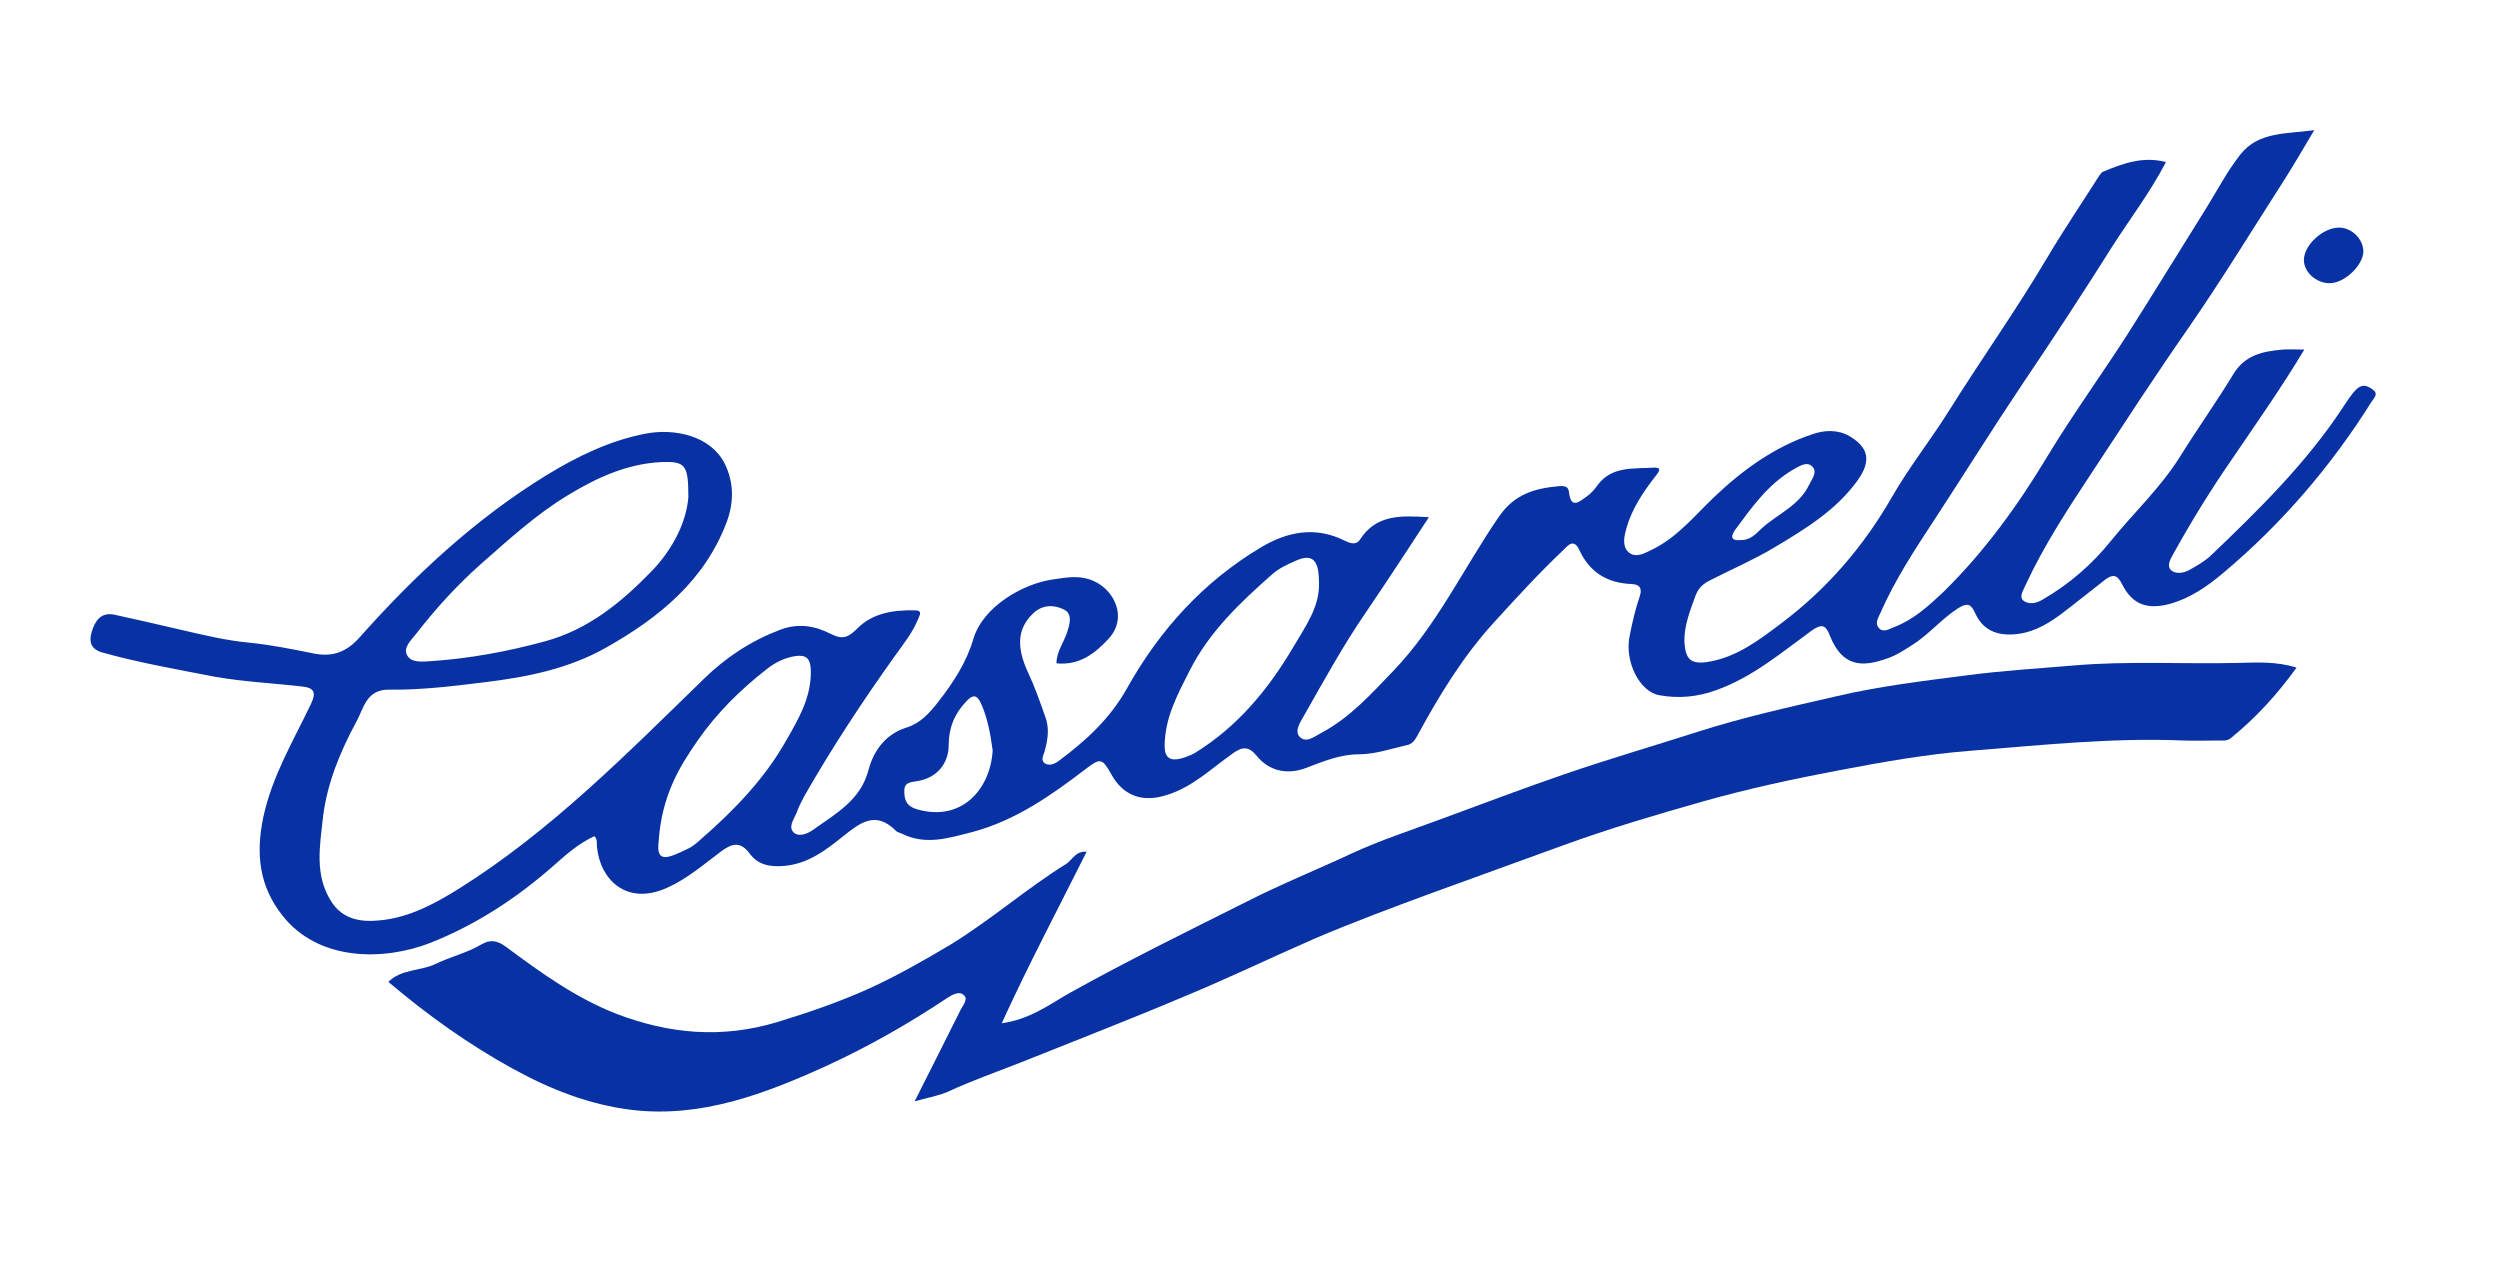 <?xml version="1.0" encoding="utf-8"?>
<!-- Generator: Adobe Illustrator 27.6.1, SVG Export Plug-In . SVG Version: 6.00 Build 0)  -->
<svg version="1.1" id="Шар_1" xmlns="http://www.w3.org/2000/svg" xmlns:xlink="http://www.w3.org/1999/xlink" x="0px" y="0px"
	 viewBox="0 0 580 298.9" style="enable-background:new 0 0 580 298.9;" xml:space="preserve">
<style type="text/css">
	.st0{fill:#0831A3;}
</style>
<g>
	<path class="st0" d="M502.5,37.6c-3.7,7.1-8.3,13.1-12.4,19.5c-6.8,10.8-13.8,21.5-20.9,32c-6.9,10.3-13.5,20.9-20.3,31.3
		c-4.6,7-9.2,14-12.6,21.7c-0.5,1.2-1.5,2.5-0.3,3.7c1,1,2.4,0.1,3.4-0.3c4.5-1.7,8-4.9,11.4-8.1c9.6-9.4,17.4-20.2,24.3-31.7
		c5.7-9.4,12.2-18.4,18.2-27.7c6.3-9.9,12.4-19.9,18.6-29.8c2.6-4.2,4.9-8.6,7.9-12.4c4.2-5.3,10.7-4.7,17.1-5.6
		c-2.4,4-4.5,7.7-6.8,11.3c-7.5,11.7-14.7,23.5-22.6,34.9c-7.6,10.9-14.8,22-22.1,33.1c-5.6,8.5-11.2,17-15.5,26.3
		c-0.5,1.2-1.6,2.7-0.4,3.6c1.2,0.9,2.9,0.6,4.4-0.3c6.2-3.6,11.5-8.2,15.9-13.7c5.2-6.4,11.3-12.1,15.8-19.2
		c4.1-6.6,8.6-12.9,12.6-19.5c2.7-4.4,6.9-5.2,11.4-5.6c1.6-0.1,3.1,0,5,0c-5.4,9-11.2,17.2-16.9,25.6c-4.9,7.1-9.4,14.4-13.6,22
		c-0.7,1.2-1.4,2.7-0.4,3.6c1,0.9,2.8,0.7,4.1,0c1.8-1,3.6-2,5.1-3.4c11.1-10.6,22.1-21.4,30.6-34.3c1-1.5,1.9-3,3.2-4.3
		c1.5-1.4,2.7-0.7,3.8,0.1c1.4,1,0.2,2-0.3,2.8c-9.4,15-20.9,28.4-34.5,39.8c-3.7,3.1-7.6,5.8-12.3,7.1c-5.2,1.4-8.7,0.2-11.1-4.6
		c-1.1-2.2-2.1-2.3-3.8-1.1c-3.5,2.7-6.9,5.5-10.5,8.2c-3.4,2.5-7,4.5-11.5,4.6c-3.8,0.1-6.6-1.4-8.2-4.8c-0.9-2-1.6-2.8-4-1.3
		c-3.9,2.5-6.8,6.1-10.6,8.5c-1.9,1.2-3.8,2.5-6,3.2c-5.6,2-10.3,2-13.2-5.4c-1-2.6-2-2.6-4.2-1.1c-7,5.1-13.7,10.8-22.1,13.8
		c-4.3,1.6-8.8,2-13.2,1.2c-4.7-0.8-8.2-8-6.9-13.9c0.6-3,1.3-6.1,2.3-9c0.7-2-0.1-2.8-1.8-2.9c-5.7-0.2-9.8-2.7-12.2-7.9
		c-1.4-3-2.9-0.7-3.8,0.1c-5.6,5.3-10.8,11-16,16.7c-7.3,8-12.8,17.1-17.9,26.5c-0.6,1.1-1.3,1.8-2.4,2c-3.6,0.8-7.3,2.1-11,2.1
		c-4.5,0-8.4,1.7-12.4,3.2c-4.3,1.6-8.5,0.7-11.4-2.9c-1.8-2.2-3.3-2.1-5.5-0.5c-5,3.5-9.4,7.9-15.5,9.7c-5.4,1.7-9.9,0.2-12.7-4.9
		c-2.1-3.7-2.5-3.8-5.9-1.2c-8,6.1-16.2,11.9-26.2,14.6c-5.5,1.4-10.9,3.2-16.5,0.4c-0.4-0.2-1-0.3-1.3-0.6
		c-4.8-4.9-8.5-1.8-12.4,1.3c-4,3.2-8,6.3-13.6,6.8c-3.4,0.3-6.1-0.3-8-2.9c-2.3-3.1-4.4-2.1-6.7-0.4c-4,3-7.8,6.3-12.5,8.4
		c-9.4,4.2-15.5-2-16.2-9.5c-0.1-0.8,0.2-1.7-0.6-2.5c-3.5,1.6-6.4,4.1-9.2,6.6c-8.7,7.7-18.3,14-29,18.2
		c-10.6,4.1-25.7,4.3-34.1-6.3c-5.5-6.9-6.3-14.4-4.5-23c2.1-9.6,7-17.7,11.1-26.3c1.2-2.6,0.6-3.6-1.9-3.9
		c-6.8-0.8-13.7-1.1-20.5-2.3c-8.7-1.7-17.4-3.2-26-5.6c-2.8-0.8-3.2-2.5-2.5-4.9c0.8-2.5,2.1-4.5,5.2-3.9
		c5.1,1.1,10.2,2.3,15.4,3.5c5.2,1.2,10.5,2.5,15.9,3c5,0.5,10,1.5,14.9,2.5c4.5,0.9,7.7-0.3,10.8-3.8
		c12.8-14.4,26.8-27.4,43.2-37.5c7.2-4.4,14.8-8.1,23.1-9.7c6.9-1.3,15.1,0.6,18.3,6.9c2.3,4.6,2.1,9.3,0.5,13.6
		c-5.1,13.6-15.7,22.2-27.9,29.1c-8.8,5-18.5,6.9-28.4,8.1c-7.3,0.9-14.6,1.8-22,1.7c-5.3-0.1-5.9,4.3-7.6,7.4
		c-3.8,7-6.9,14.5-7.8,22.5c-0.7,6.4-1.9,13,1.8,19c2.7,4.5,7.1,5.1,11.7,4.6c6.7-0.7,12.6-3.9,18.2-7.4
		c21.3-13.4,38.8-31.2,56.7-48.6c5.1-5,10.9-8.8,17.7-11.4c4.3-1.6,8.1-0.9,11.8,1c2.8,1.4,4.1,0.7,6.1-1.3
		c3.6-3.6,8.4-4.3,13.3-4.2c1.6,0,1.4,0.7,0.9,1.8c-1.3,3.3-3.5,6-5.5,8.8c-7.5,10.5-14.6,21.3-21,32.5c-0.7,1.3-1.3,2.5-1.8,3.9
		c-0.7,1.6-2,3.3-0.6,4.6c1.3,1.1,3.4,0.1,4.6-0.8c5.2-3.7,10.9-6.8,12.7-13.8c1.2-4.5,4-8.3,8.8-9.8c3.2-1,5.3-3.3,7.4-6
		c3.5-4.5,6.5-9.1,8.1-14.5c2.2-7.6,11.7-13,18.7-13.9c2.7-0.4,5.4-0.9,8.2,0c5.5,1.7,9.3,8.7,4.4,13.9c-3.2,3.4-6.7,6.1-12,5.6
		c0-2.6,1.6-4.7,2.4-7c0.7-2.1,1.4-4.5-0.7-5.5c-2.2-1.1-4.9-1.2-7.1,0.9c-3.6,3.4-4,7.7-1.2,13.7c1.6,3.4,2.8,6.9,4,10.3
		c1,2.7,0.6,5.2-0.1,7.8c-0.2,1-1.1,2.2,0,3c1.1,0.7,2.4,0.1,3.4-0.7c6.2-4.6,11.8-9.8,15.6-16.6c7.6-13.6,17.8-24.9,31.3-32.9
		c6.1-3.6,12.5-4.8,19.2-1.5c1.2,0.6,2.7,1.2,3.6-0.2c3.8-5.9,9.6-5.6,16-5.2c-4.9,7.5-9.6,14.7-14.5,21.9
		c-5.3,7.7-9.8,15.9-14.4,24c-0.8,1.4-2.3,3.6-1.2,4.9c1.5,1.8,3.5,0.1,5.2-0.8c6.6-3.5,11.5-9,16.6-14.3
		c10.2-10.6,16.4-24,24.6-35.9c3.6-5.2,8.3-6.5,13.8-7c1.1-0.1,2.3-0.1,2.4,1.4c0.5,4.1,2.5,2.1,4.1,1c1-0.7,1.8-1.6,2.5-2.6
		c3.3-4.5,8.3-3.8,12.9-4.1c2.5-0.2,1.1,1.3,0.4,2.2c-2.8,3.6-5.3,7.4-6.6,11.9c-0.5,1.9-1,4.1,0.5,5.5c1.6,1.4,3.5,0.4,5.3-0.5
		c5.9-2.8,9.9-7.8,14.5-12.2c6.7-6.4,14.2-11.8,23-14.7c2.6-0.9,5.8-1.1,8.5,0.5c4.4,2.6,5.1,5.7,1.9,10.2c-5,7-12.3,11.4-19.5,15.7
		c-4.7,2.8-9.8,5-14.7,7.5c-1.6,0.8-2.7,1.7-3.4,3.5c-1.3,3.6-2.8,7.2-2.6,11.1c0.3,3.8,1.5,4.9,5.2,4.4c6.8-1,12.1-5.1,17.4-9.1
		c10.6-8,19-17.8,25.6-29.3c3.9-6.8,8.9-13.1,13.1-19.8c7.5-12,15.7-23.5,22.9-35.7c3.8-6.4,8-12.6,12-18.9c0.3-0.4,0.6-0.9,1-1
		C492.6,37.9,497.2,36.2,502.5,37.6z M159.7,115.3c0-7.5-0.7-8.3-6.3-8.1c-7.9,0.4-14.9,3.6-21.5,7.6c-7.5,4.5-14,10.5-20.5,16.2
		c-5.5,4.9-10.4,10.3-14.9,16.1c-1.1,1.4-3.1,3.2-2,5c1,1.7,3.4,1.4,5.3,1.3c9-0.6,17.8-2.2,26.6-4.6c10-2.7,17.7-9,24.6-16.1
		C156.2,127.4,159.3,120.9,159.7,115.3z M306,135c0-5.2-1.6-6.6-5.4-4.9c-1.8,0.8-3.8,1.7-5.3,3c-7.5,6.6-14.8,13.5-19.3,22.5
		c-2.8,5.5-5.8,11-5.8,17.5c0,2.7,1.3,3.5,3.7,2.9c1.1-0.3,2.2-0.7,3.3-1.3c9.9-6.1,17-14.7,22.8-24.5
		C302.8,145.4,306.3,140.7,306,135z M152.8,195.3c-0.6,5,2.1,3.9,6.8,1.6c1.1-0.5,2-1.3,2.9-2.1c7.7-6.7,14.8-14,19.9-23
		c2.9-5.1,5.9-10.1,5.7-16.4c-0.1-2.7-1.1-3.5-3.5-3.2c-2.6,0.4-4.8,1.5-6.8,3.1c-6,4.7-11.4,10-15.8,16.3
		C157.6,177.9,153.5,184.6,152.8,195.3z M230.3,174.1c-0.5-3.6-1.1-7.3-2.7-10.9c-1-2.2-2-2-3.4-0.5c-2.7,2.8-4.1,6.1-4.1,10.1
		c0,4.5-2.9,7.7-7.2,8.4c-1.6,0.3-3.2,0.2-3.1,2.5c0,2.2,0.8,3.5,3.1,4.1C223.3,190.7,229.8,182.9,230.3,174.1z M403.7,125.3
		c2.4,0.1,3.7-1.5,5.1-2.8c3.7-3.3,8.6-5.2,10.9-10c0.6-1.3,2.1-3,0.7-4.3c-1.2-1.2-2.9-0.1-4.3,0.7c-5.9,3.4-9.7,8.8-13.6,14.1
		C401.3,124.7,401.9,125.5,403.7,125.3z"/>
	<path class="st0" d="M212.2,255.5c3.9-7.7,7.3-14.5,10.7-21.3c0.6-1.1,1.9-2.6,0.5-3.5c-0.9-0.7-2.4,0-3.6,0.8
		c-9,6-18.3,11.3-28.1,15.8c-14.3,6.5-29,12.1-45.1,10.2c-9.9-1.2-19-4.8-27.7-9.6c-10.2-5.6-19.7-12.4-28.8-20.1
		c3-3,7.4-2.5,10.8-4.1c3.5-1.7,7.4-2.6,10.8-4.6c2-1.2,3.7-0.9,5.6,0.5c8.1,6,16.2,11.9,25.7,15.6c12.3,4.7,24.5,5.8,37.4,1.9
		c7.2-2.2,14.2-4.6,21.1-7.7c6.6-3,12.9-6.6,19.1-10.3c9.3-5.7,17.6-13,26.8-18.7c1.4-0.9,2.1-3,4.7-2.8
		c-6.6,13.2-13.4,26-19.7,39.8c6.5-0.9,11-4.3,15.7-7c13.5-7.5,27.3-14.3,41.1-21.2c8-4.1,16.3-7.4,24.4-11.2
		c6.7-3.1,13.8-5.4,20.8-8c9.5-3.5,19-7.1,28.6-10.4c10.2-3.5,20.5-6.5,30.8-9.8c10.6-3.4,21.5-5.8,32.4-8.3
		c9.8-2.3,19.9-3.5,29.9-4.8c8.3-1.1,16.6-1.6,24.9-2.3c12.7-1.1,25.4-0.3,38.1-0.6c4.5-0.1,9-0.4,13.7,1.1
		c-4.4,6.1-9.4,11.6-15.2,16.3c-0.9,0.8-2.1,0.6-3.1,0.6c-2.7,0-5.3,0.1-8,0c-16.6-0.7-33.1,1.1-49.6,2.4
		c-10.1,0.8-20.2,2.6-30.2,4.5c-10.6,2-21.2,4.3-31.5,7.2c-10.9,3.1-21.8,6.3-32.5,10.2c-10.1,3.7-20.2,7.3-30.3,11
		c-9.2,3.4-18.4,6.8-27.5,10.7c-10.1,4.4-20,9.2-30.2,13.4c-12.5,5.3-25.2,10.2-37.9,15.3c-5.6,2.2-11.3,4.2-16.7,6.7
		C217.9,254.2,215.5,254.6,212.2,255.5z"/>
	<path class="st0" d="M540.5,65.7c-3.2,0-6-2.6-6-5.4c0.1-3.7,4.7-7.6,8.3-7.5c2.9,0.1,5.5,2.7,5.5,5.6
		C548.2,61.6,543.9,65.7,540.5,65.7z"/>
</g>
</svg>
